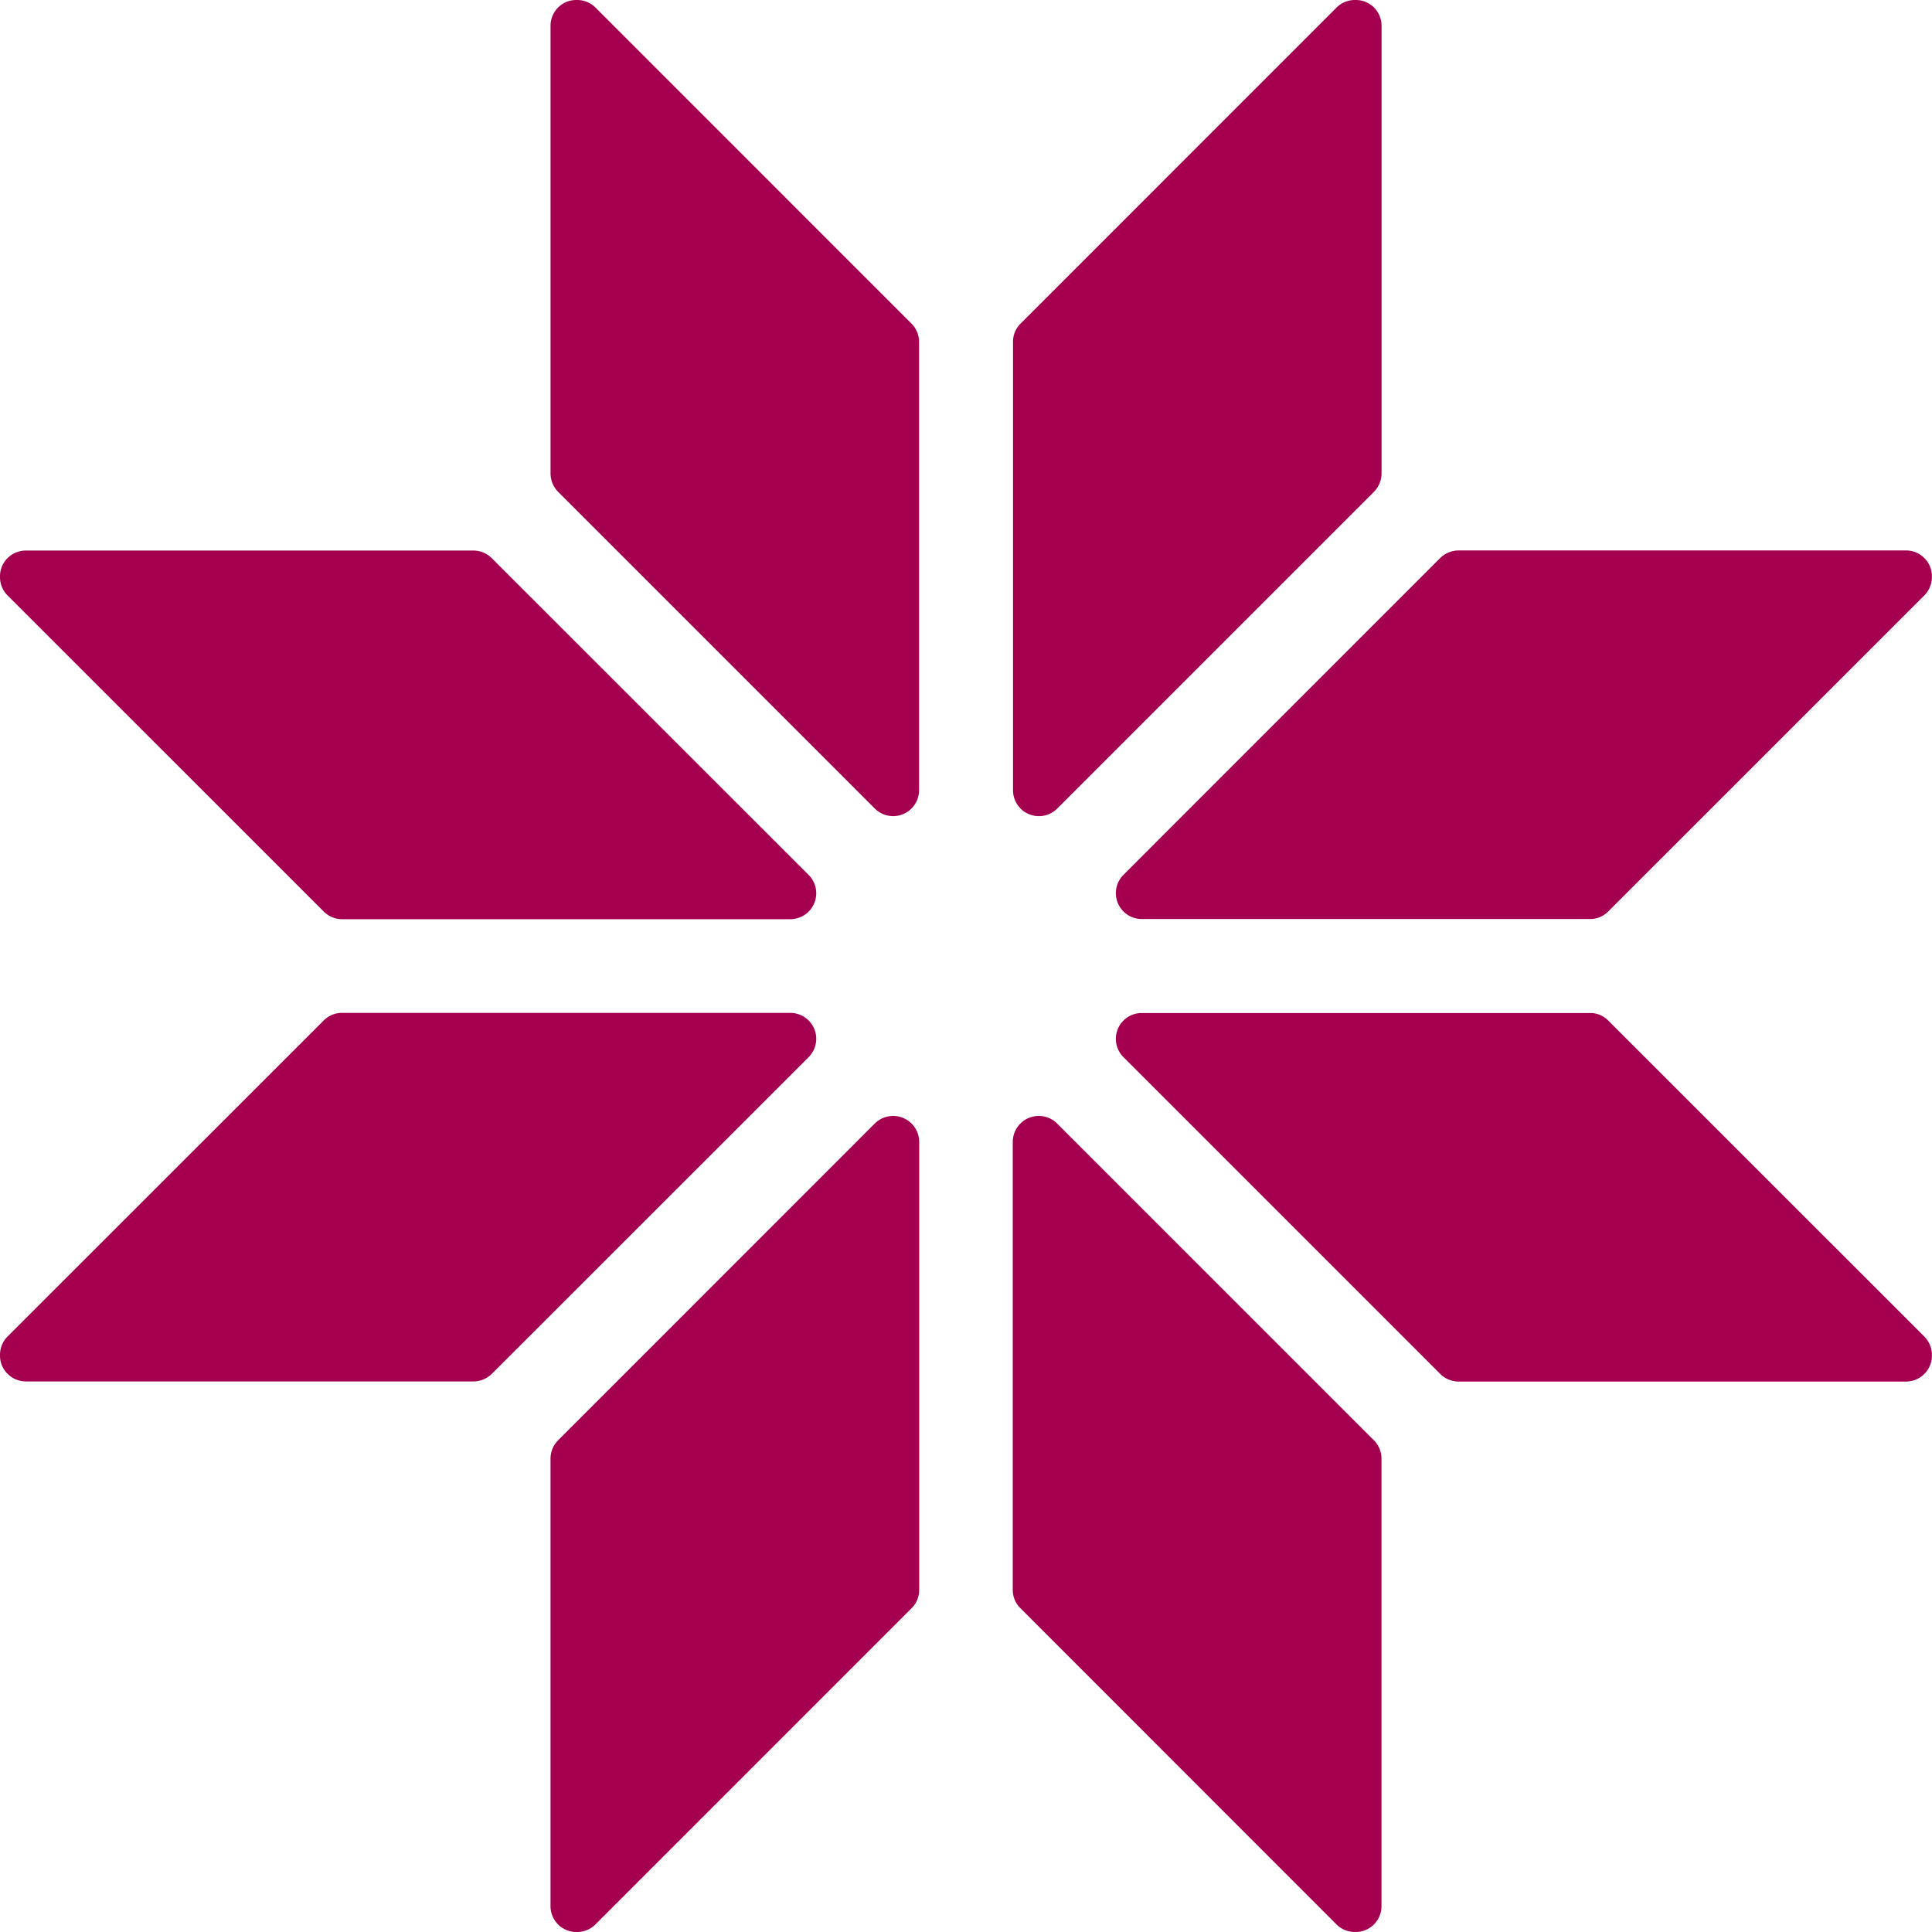 <svg xmlns="http://www.w3.org/2000/svg" width="71" height="71" viewBox="0 0 71 71"><defs><style>.a{fill:#a50050;}</style></defs><g transform="translate(-212.58 -89.04)"><g transform="translate(232.813 89.04)"><path class="a" d="M304.067,100.936l-11.62-11.622a.948.948,0,0,0-.667-.274h-.034a.945.945,0,0,0-.947.949v16.444a.972.972,0,0,0,.274.678l11.645,11.645a.953.953,0,0,0,1.624-.67V101.609A.947.947,0,0,0,304.067,100.936Z" transform="translate(-290.8 -89.04)"/></g><g transform="translate(249.808 89.04)"><path class="a" d="M356.774,100.936l11.62-11.622a.943.943,0,0,1,.667-.274h.034a.949.949,0,0,1,.67.274.962.962,0,0,1,.279.675v16.444a.975.975,0,0,1-.277.678l-11.645,11.645a.951.951,0,0,1-1.622-.67V101.609A.934.934,0,0,1,356.774,100.936Z" transform="translate(-356.5 -89.04)"/></g><g transform="translate(232.811 130.05)"><g transform="translate(16.992 0)"><path class="a" d="M356.757,265.671l11.617,11.622a.96.96,0,0,0,.667.277h.036a.949.949,0,0,0,.949-.949V260.177a.959.959,0,0,0-.277-.675L358.1,247.854a.955.955,0,0,0-1.624.673V265A.937.937,0,0,0,356.757,265.671Z" transform="translate(-356.48 -247.58)"/></g><g transform="translate(0 0)"><path class="a" d="M304.06,265.671l-11.62,11.622a.955.955,0,0,1-.667.277h-.034a.949.949,0,0,1-.949-.949V260.177a.959.959,0,0,1,.277-.675l11.645-11.648a.957.957,0,0,1,1.627.673V265A.95.95,0,0,1,304.06,265.671Z" transform="translate(-290.79 -247.58)"/></g></g><g transform="translate(253.587 109.268)"><g transform="translate(0)"><path class="a" d="M389.2,180.512l11.622-11.62a.955.955,0,0,0,.277-.667v-.036a.926.926,0,0,0-.277-.667.947.947,0,0,0-.673-.282H383.71a.978.978,0,0,0-.675.274l-11.645,11.648a.951.951,0,0,0,.67,1.624h16.477A.933.933,0,0,0,389.2,180.512Z" transform="translate(-371.11 -167.24)"/></g><g transform="translate(0 17)"><path class="a" d="M389.2,233.231l11.622,11.619a.955.955,0,0,1,.277.667v.034a.937.937,0,0,1-.277.67.958.958,0,0,1-.673.282H383.71a.969.969,0,0,1-.675-.277l-11.645-11.645a.949.949,0,0,1,.67-1.622h16.477A.91.91,0,0,1,389.2,233.231Z" transform="translate(-371.11 -232.959)"/></g></g><g transform="translate(212.58 109.271)"><g transform="translate(0 16.992)"><path class="a" d="M224.479,233.217l-11.622,11.617a.955.955,0,0,0-.277.667v.034a.926.926,0,0,0,.277.667.947.947,0,0,0,.673.282h16.444a.973.973,0,0,0,.675-.274L242.3,234.564a.966.966,0,0,0,.277-.667.955.955,0,0,0-.949-.957H225.146A.935.935,0,0,0,224.479,233.217Z" transform="translate(-212.58 -232.94)"/></g><path class="a" d="M224.479,180.52,212.857,168.9a.95.95,0,0,1-.277-.667V168.2a.937.937,0,0,1,.277-.67.956.956,0,0,1,.673-.279h16.444a.964.964,0,0,1,.675.277L242.3,179.175a.953.953,0,0,1-.673,1.624H225.146A.971.971,0,0,1,224.479,180.52Z" transform="translate(-212.58 -167.25)"/></g></g></svg>